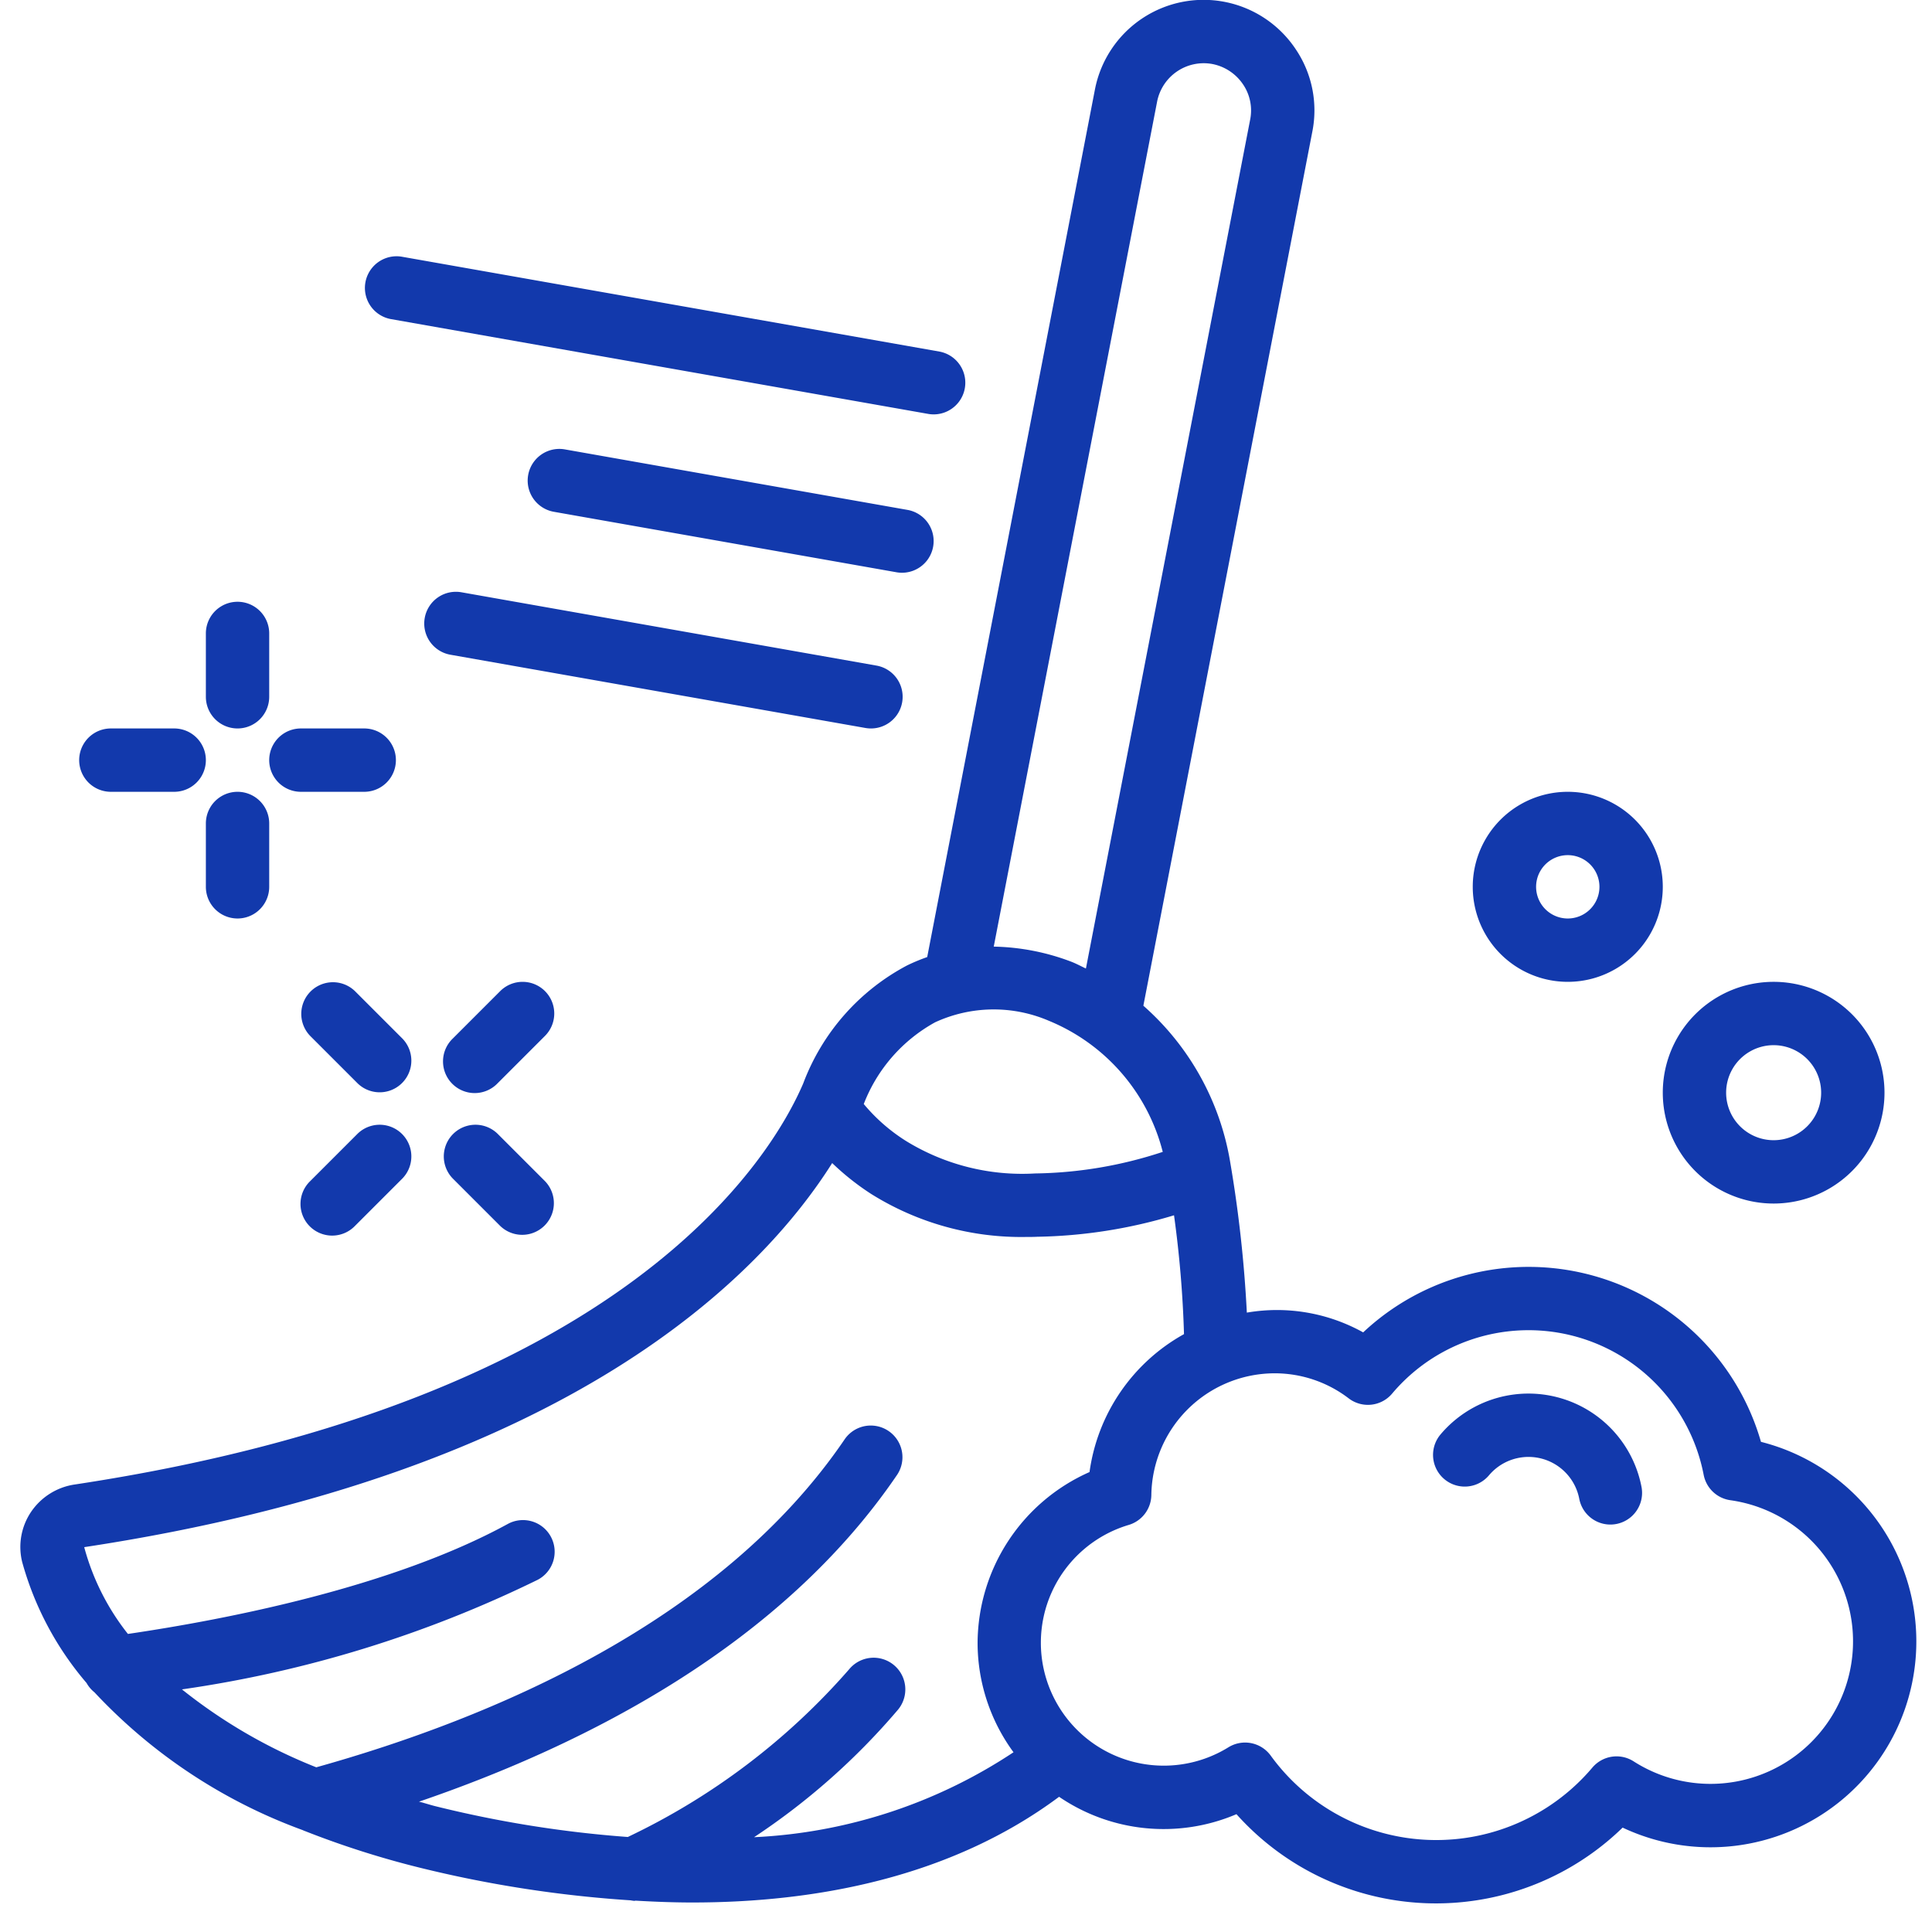 <?xml version="1.0" encoding="UTF-8"?> <svg xmlns="http://www.w3.org/2000/svg" xmlns:xlink="http://www.w3.org/1999/xlink" version="1.1" width="512" height="512" x="0" y="0" viewBox="0 0 60 61" style="enable-background:new 0 0 512 512" xml:space="preserve" class=""><g><g fill="#000" fill-rule="nonzero"><path d="M28.775 30.218c-.217.076-.43.164-.637.265a6.991 6.991 0 0 0-3.277 3.724c-.986 2.3-5.557 10.02-22.988 12.662a2.018 2.018 0 0 0-1.389.862A1.982 1.982 0 0 0 .2 49.317a9.925 9.925 0 0 0 2.033 3.821c.063.113.148.213.249.294a16.949 16.949 0 0 0 6.564 4.347c.027.011.052.024.08.033 1.183.466 2.396.853 3.631 1.158 2.183.54 4.41.884 6.654 1.03.04.008.08.014.121.017.011 0 .022-.007.032-.007.59.034 1.189.058 1.8.058 3.873 0 8.145-.781 11.575-3.337a5.859 5.859 0 0 0 5.6.549 8.453 8.453 0 0 0 12.193.424 6.5 6.5 0 1 0 4.368-12.18 7.633 7.633 0 0 0-12.56-3.456 5.6 5.6 0 0 0-3.673-.624 40.359 40.359 0 0 0-.527-4.761 8.418 8.418 0 0 0-2.74-4.929l5.333-27.588a3.448 3.448 0 0 0-.52-2.608A3.494 3.494 0 0 0 34.07 2.83zm13.309 13.934A1 1 0 0 0 43.455 44a5.632 5.632 0 0 1 9.836 2.567 1 1 0 0 0 .843.8 4.5 4.5 0 1 1-3.055 8.245 1 1 0 0 0-1.3.194 6.455 6.455 0 0 1-10.158-.375 1 1 0 0 0-1.335-.263 3.881 3.881 0 1 1-3.147-7.021 1 1 0 0 0 .713-.947 3.9 3.9 0 0 1 3.882-3.84 3.845 3.845 0 0 1 2.35.792zM33.9 46.478a5.928 5.928 0 0 0-3.534 5.393 5.846 5.846 0 0 0 1.134 3.454 16.194 16.194 0 0 1-8.192 2.682 21.574 21.574 0 0 0 4.544-4.025 1 1 0 0 0-1.537-1.282 21.526 21.526 0 0 1-6.993 5.3 36.184 36.184 0 0 1-6.08-.973c-.179-.045-.339-.1-.513-.142 5.344-1.828 11.465-4.976 15.1-10.326a1 1 0 0 0-1.654-1.124C22.245 51.223 15 54.258 9.486 55.8a16.552 16.552 0 0 1-4.241-2.46 37.694 37.694 0 0 0 11.235-3.462 1 1 0 1 0-.957-1.756c-3.655 1.994-8.866 3.008-11.984 3.467a7.567 7.567 0 0 1-1.38-2.74c15.369-2.331 21.4-8.616 23.616-12.127.378.364.79.691 1.232.976a8.93 8.93 0 0 0 4.9 1.357c.113 0 .225 0 .339-.006a15.81 15.81 0 0 0 4.322-.678c.173 1.244.278 2.497.315 3.752a5.9 5.9 0 0 0-2.983 4.355zm2.312-10.109c-1.3.432-2.66.662-4.03.681a7 7 0 0 1-4.082-1.029 5.641 5.641 0 0 1-1.328-1.163 5 5 0 0 1 2.252-2.58 4.413 4.413 0 0 1 3.6-.045 6.1 6.1 0 0 1 3.588 4.136zm-.178-33.16a1.5 1.5 0 0 1 1.743-1.188c.398.077.748.31.973.647.22.326.299.727.221 1.112l-5.185 26.8c-.151-.071-.3-.152-.453-.212a7.251 7.251 0 0 0-2.457-.48z" fill="#1239ac" opacity="1" data-original="#000000"></path><path d="M46.512 46.581a1.632 1.632 0 0 1 2.851.743 1 1 0 0 0 1.965-.378 3.634 3.634 0 0 0-6.346-1.655 1 1 0 0 0 1.53 1.29zM52 34.5a3.5 3.5 0 1 0 7 0 3.5 3.5 0 0 0-7 0zm5 0a1.5 1.5 0 1 1-3 0 1.5 1.5 0 0 1 3 0zM49 31a3 3 0 1 0 0-6 3 3 0 0 0 0 6zm0-4a1 1 0 1 1 0 2 1 1 0 0 1 0-2zM7 23a1 1 0 0 0 1-1v-2a1 1 0 0 0-2 0v2a1 1 0 0 0 1 1zM8 28v-2a1 1 0 0 0-2 0v2a1 1 0 0 0 2 0zM3 25h2a1 1 0 0 0 0-2H3a1 1 0 0 0 0 2zM9 25h2a1 1 0 0 0 0-2H9a1 1 0 0 0 0 2zM10.793 35.793l-1.5 1.5a1 1 0 1 0 1.414 1.414l1.5-1.5a1 1 0 0 0-1.414-1.414zM16.707 31.293a1 1 0 0 0-1.414 0l-1.5 1.5a1 1 0 1 0 1.414 1.414l1.5-1.5a1 1 0 0 0 0-1.414zM15.207 35.793a1 1 0 0 0-1.414 1.414l1.5 1.5a1 1 0 0 0 1.414-1.414zM12.207 32.793l-1.5-1.5a1 1 0 0 0-1.414 1.414l1.5 1.5a1 1 0 0 0 1.414-1.414zM11.826 10.072l17 3a1 1 0 0 0 .348-1.969l-17-3a1 1 0 0 0-.348 1.969zM27.826 18.072a1 1 0 0 0 .348-1.969l-10.839-1.914a1 1 0 1 0-.348 1.97zM12.91 19.513a1 1 0 0 0 .811 1.159l13.105 2.313a1 1 0 1 0 .347-1.97L14.068 18.7a1 1 0 0 0-1.158.813z" fill="#1239ac" opacity="1" data-original="#000000"></path></g></g></svg> 